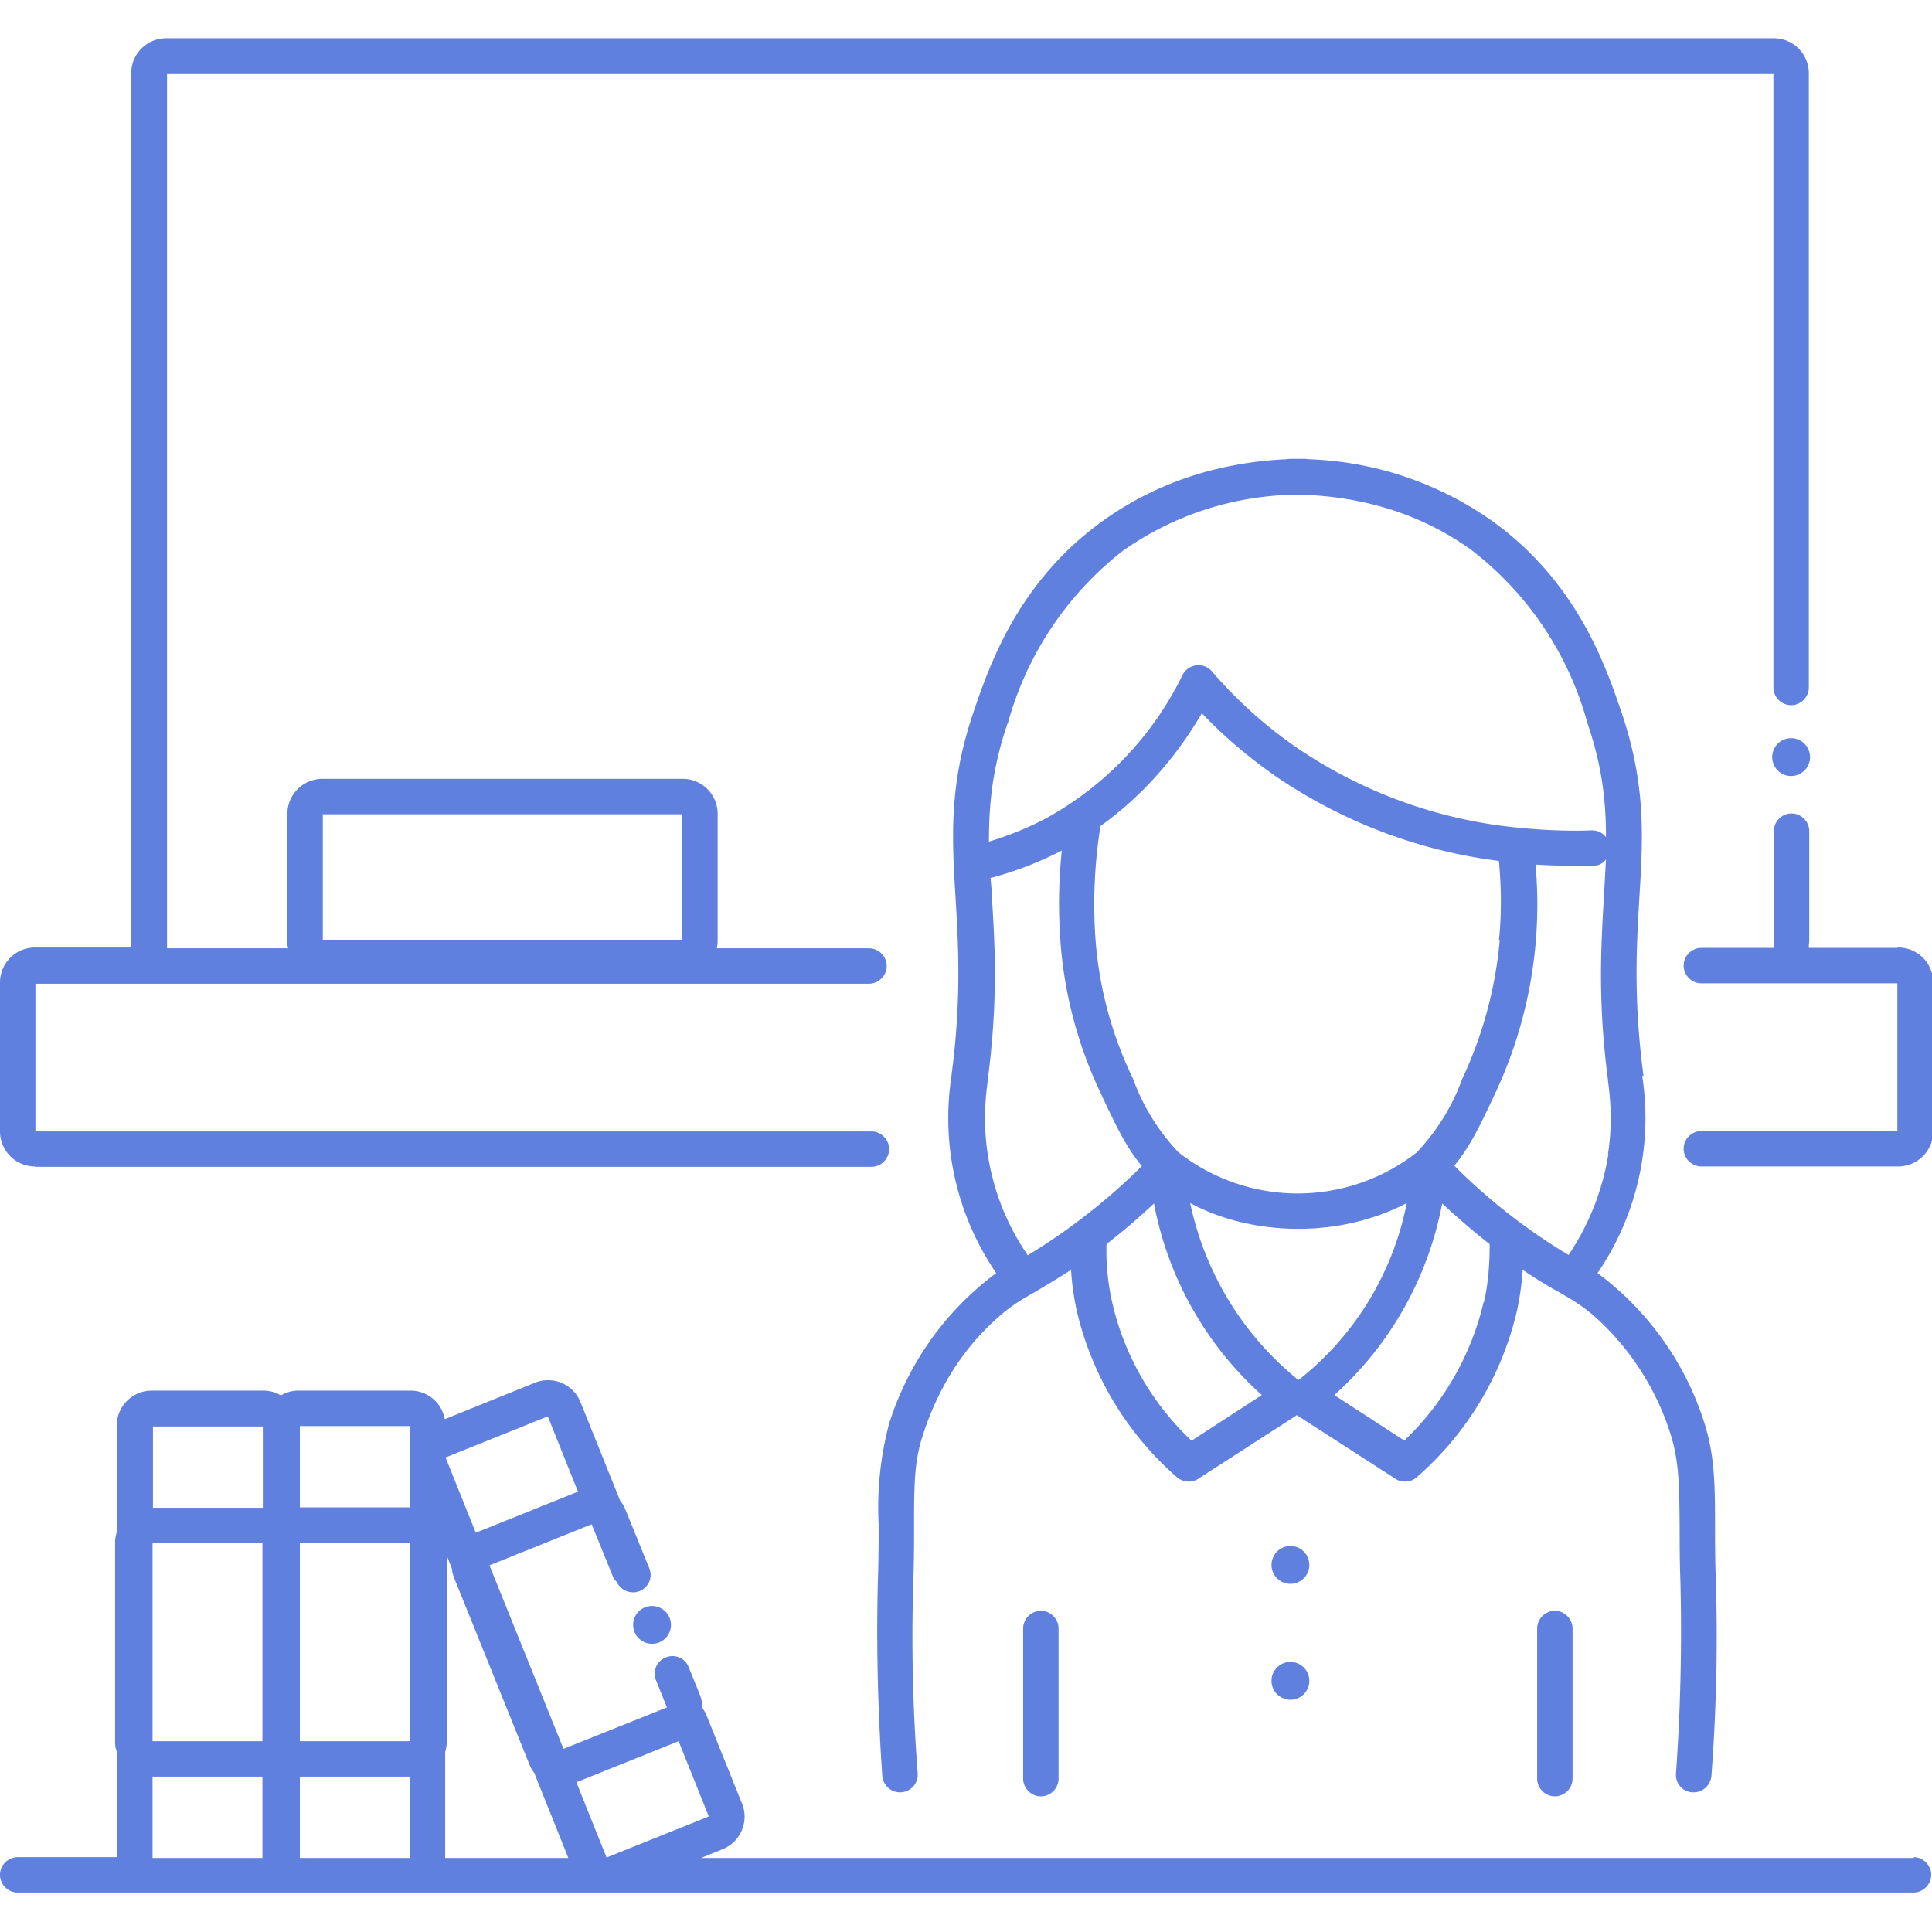 <svg xmlns="http://www.w3.org/2000/svg" viewBox="0 0 48 48"><path d="M47.56 46.16H17.42l.54-.22a.87.87 0 0 0 .48-1.12l-.91-2.26-.08-.13a.9.9 0 0 0-.06-.32l-.28-.69a.43.43 0 0 0-.57-.24.43.43 0 0 0-.24.57l.27.67L14 43.45l-1.84-4.56 2.54-1.02.52 1.28a.4.4 0 0 0 .1.15c.1.21.35.32.57.23a.43.43 0 0 0 .24-.57l-.59-1.45a.71.71 0 0 0-.13-.22l-.99-2.46a.87.87 0 0 0-1.12-.48l-2.25.91a.86.86 0 0 0-.85-.71H7.42a.83.83 0 0 0-.44.12.83.83 0 0 0-.44-.12H3.76a.87.87 0 0 0-.86.86v2.65c-.02.08-.04.16-.04.24v4.97c0 .09.01.17.04.24v2.63H.44c-.24 0-.44.2-.44.44s.2.44.44.44h47.1c.24 0 .44-.2.44-.44s-.2-.44-.44-.44ZM3.79 38.34h2.73v4.92H3.79v-4.92Zm3.66 0h2.73v4.92H7.45v-4.92Zm3.61 5.19c.02-.08.04-.16.04-.24v-4.64l.13.33c0 .08.03.16.06.24l1.86 4.61c.03.08.07.15.12.21l.85 2.12h-3.06v-2.63Zm5.8-.27.75 1.87-2.54 1.02-.75-1.87 2.54-1.02Zm-3.25-8.07.75 1.87-2.54 1.02-.75-1.87 2.54-1.02Zm-3.43.25v2.01H7.45v-2.02h2.73Zm-3.65 0v2.02H3.8v-2.02h2.73ZM3.79 46.16v-2.02h2.73v2.02H3.79Zm3.66 0v-2.02h2.73v2.02H7.45ZM.87 28.99h20.78c.24 0 .44-.2.44-.44s-.2-.44-.44-.44H.88v-3.67h20.71c.24 0 .44-.2.44-.44s-.2-.44-.44-.44h-3.78a.88.88 0 0 0 .02-.17v-3.18a.87.87 0 0 0-.86-.86H8a.87.87 0 0 0-.86.86v3.18c0 .06 0 .11.02.17H4.15V1.84h39.91v15.24c0 .24.2.44.44.44s.44-.2.44-.44V1.81a.87.87 0 0 0-.86-.86H4.12a.87.87 0 0 0-.86.86v21.73H.87a.87.87 0 0 0-.87.87v3.7c0 .48.39.87.87.87Zm7.15-8.76h8.92v3.13H8.02v-3.13ZM47.13 23.55h-2.19v-.07l.01-.1v-2.73c0-.24-.2-.44-.44-.44s-.44.2-.44.44v2.73l.01.1v.07h-1.81c-.24 0-.44.2-.44.44s.2.44.44.44h4.87v3.67h-4.87c-.24 0-.44.2-.44.44s.2.44.44.44h4.89c.48 0 .87-.39.87-.87v-3.7a.87.87 0 0 0-.87-.87ZM44.5 18.34a.47.47 0 1 0 0 .94.47.47 0 0 0 0-.94Z" fill="#6080e0"/><circle cx="32.06" cy="38.88" r=".47" fill="#6080e0"/><circle cx="32.06" cy="41.76" r=".47" fill="#6080e0"/><path d="M15.73 40.37a.47.47 0 1 0 .94 0 .47.47 0 0 0-.94 0ZM25.42 40.46v3.73c0 .24.2.44.44.44s.44-.2.44-.44v-3.73c0-.24-.2-.44-.44-.44s-.44.2-.44.44Z" fill="#6080e0"/><path d="M40.83 26.73v-.02c-.25-1.89-.17-3.23-.1-4.41.09-1.5.17-2.79-.45-4.62-.38-1.11-1.08-3.19-3.17-4.71a8.39 8.39 0 0 0-4.59-1.56l-.09-.01h-.39l-.09.01c-1.29.06-3 .4-4.59 1.56-2.09 1.52-2.79 3.6-3.17 4.71-.62 1.82-.54 3.12-.45 4.62.07 1.18.15 2.52-.1 4.41v.02a6.83 6.83 0 0 0 1.11 4.9 7.43 7.43 0 0 0-2.66 3.74 8.13 8.13 0 0 0-.26 2.51c0 .4 0 .85-.02 1.41-.04 1.6 0 3.23.11 4.83.02.23.21.41.44.41h.03a.44.44 0 0 0 .41-.47 44.12 44.12 0 0 1-.11-4.74c.02-.56.02-1.02.02-1.42 0-1.07.01-1.61.22-2.25.25-.78.76-1.92 1.8-2.86.37-.34.63-.49 1-.7.23-.14.51-.3.88-.54.02.34.07.68.14 1.01a7.86 7.86 0 0 0 2.49 4.14c.08.07.19.11.29.11.08 0 .17-.02.24-.07l2.45-1.58 2.45 1.58c.07.05.16.07.24.07.11 0 .21-.04.29-.11a7.84 7.84 0 0 0 2.49-4.14c.07-.33.12-.67.14-1.01.36.24.64.41.88.54.36.21.63.36 1 .7a6.6 6.6 0 0 1 1.8 2.86c.2.65.21 1.18.22 2.25 0 .4 0 .86.02 1.42a50 50 0 0 1-.11 4.74c-.02.24.16.46.41.47h.03c.23 0 .42-.18.44-.41.12-1.6.16-3.23.11-4.83-.02-.55-.02-1.01-.02-1.41 0-1.08-.02-1.74-.26-2.51a7.43 7.43 0 0 0-2.66-3.74 6.83 6.83 0 0 0 1.11-4.9Zm-15.79-8.76a8.18 8.18 0 0 1 2.85-4.28 7.62 7.62 0 0 1 4.35-1.4c1.18.02 2.84.29 4.35 1.4a8.12 8.12 0 0 1 2.85 4.28c.37 1.08.46 1.95.46 2.83a.43.43 0 0 0-.36-.17c-.55.02-1.18 0-1.85-.07h-.01a11.78 11.78 0 0 1-5.47-1.99 11.06 11.06 0 0 1-2.1-1.89.44.44 0 0 0-.39-.15.45.45 0 0 0-.34.24 8.13 8.13 0 0 1-3.39 3.56c-.45.24-.93.43-1.42.58 0-.92.08-1.81.46-2.93Zm12.22 5.39a10.2 10.2 0 0 1-.93 3.44 5.25 5.25 0 0 1-1.13 1.83 4.8 4.8 0 0 1-5.92 0 5.25 5.25 0 0 1-1.13-1.83 9.57 9.57 0 0 1-.93-3.43c-.07-.93-.03-1.86.11-2.78v-.06c1.19-.85 2-1.9 2.53-2.81.56.59 1.18 1.11 1.84 1.57a12.64 12.64 0 0 0 5.54 2.1c.06.66.07 1.32 0 1.97Zm-11.73 7.82a5.99 5.99 0 0 1-.99-2.51c-.13-.84-.04-1.5 0-1.82v-.02c.26-1.97.18-3.36.1-4.58 0-.15-.02-.3-.03-.44l.05-.01c.6-.16 1.18-.39 1.72-.67-.08.77-.09 1.54-.03 2.31.15 1.93.8 3.3 1.01 3.75.38.81.63 1.33 1.01 1.78a15.33 15.33 0 0 1-2.84 2.22Zm4.07 4.61a6.8 6.8 0 0 1-1.97-3.44c-.1-.45-.15-.92-.14-1.39v-.05c.41-.32.8-.65 1.18-1.01a8.51 8.51 0 0 0 2.68 4.76l-1.74 1.13Zm2.65-1.51a7.69 7.69 0 0 1-2.68-4.39c.8.43 1.74.64 2.69.64s1.89-.22 2.69-.64a7.41 7.41 0 0 1-2.68 4.39Zm4.61-1.93a6.94 6.94 0 0 1-1.97 3.44l-1.74-1.13a8.51 8.51 0 0 0 2.68-4.76c.38.35.77.69 1.18 1.01v.05c0 .47-.04.94-.14 1.39Zm3.1-3.68a6.27 6.27 0 0 1-.99 2.51 14.67 14.67 0 0 1-2.84-2.22c.38-.45.63-.97 1.01-1.78a11.05 11.05 0 0 0 1.01-5.7c.51.03.99.04 1.43.03.13 0 .25-.06.32-.16l-.05.9c-.07 1.22-.16 2.61.1 4.58v.02c.04.32.13.98 0 1.82Z" fill="#6080e0"/><path d="M38.19 40.46v3.73c0 .24.2.44.44.44s.44-.2.44-.44v-3.73c0-.24-.2-.44-.44-.44s-.44.2-.44.44Z" fill="#6080e0"/></svg>